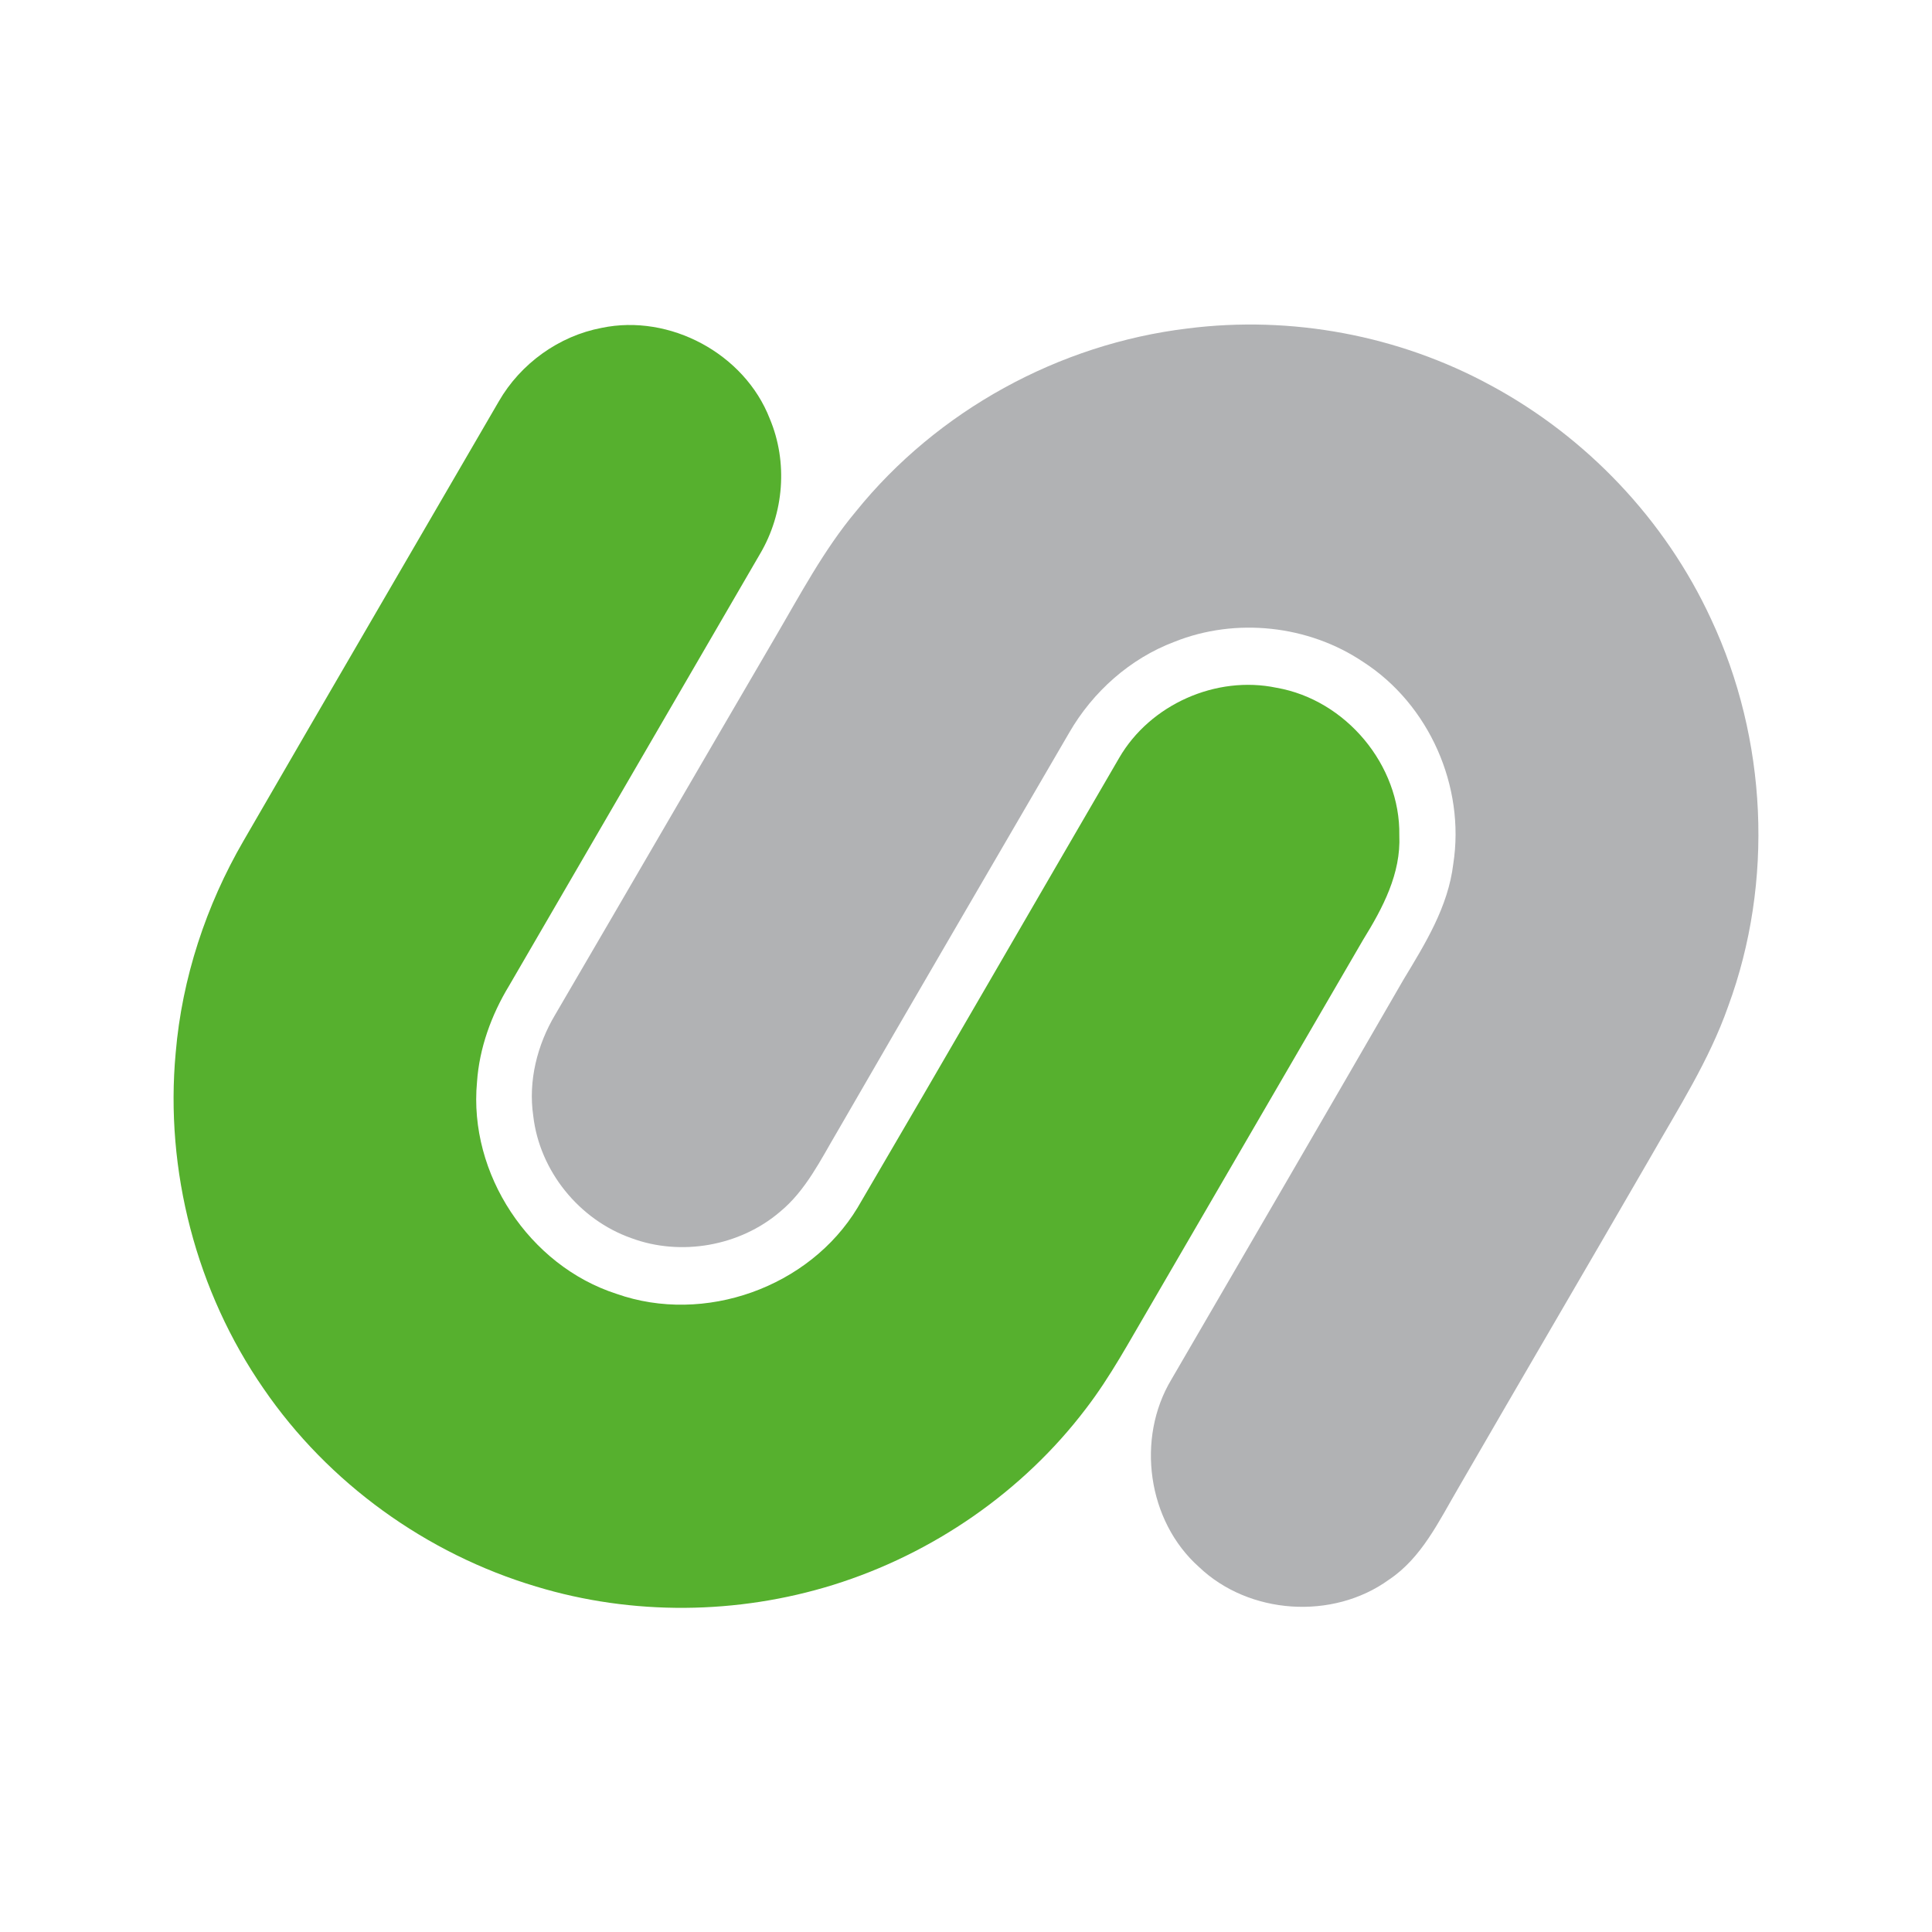 <svg width="512" height="512" viewBox="0 0 512 512" fill="none" xmlns="http://www.w3.org/2000/svg">
<path d="M159.417 86.896C177.517 83.094 197.29 93.74 203.982 110.928C208.85 122.487 207.785 136.024 201.397 146.823C179.19 185 157.136 223.024 134.93 261.201C130.215 268.958 127.021 277.78 126.412 286.753C124.131 311.089 140.253 335.425 163.372 342.878C186.643 351.091 214.477 341.205 227.253 320.063C250.524 280.365 273.491 240.515 296.61 200.818C304.824 186.673 322.315 178.916 338.285 182.262C356.689 185.456 371.139 202.795 370.834 221.351C371.291 231.542 366.424 240.668 361.252 249.033C342.392 281.43 323.684 313.675 304.824 346.072C299.348 355.35 294.329 364.78 287.789 373.297C271.058 395.352 247.178 411.778 220.865 419.992C195.465 427.901 167.631 428.205 142.078 420.448C113.027 411.778 87.019 393.07 69.832 367.974C52.036 342.269 43.67 310.177 46.56 278.996C48.233 259.224 54.622 239.907 64.508 222.872C87.019 183.935 109.681 145.15 132.192 106.365C137.972 96.326 148.162 89.025 159.417 86.896Z" fill="#56B02E"/>
<path d="M314.711 87.048C342.241 83.549 370.683 88.873 395.019 102.105C420.419 115.794 441.257 137.696 453.425 164.009C468.33 195.798 470.155 233.671 457.987 266.676C452.968 280.973 444.755 293.749 437.302 306.83C420.419 336.033 403.384 365.084 386.501 394.287C381.33 403.108 376.767 412.843 368.097 418.622C353.192 429.421 330.985 427.9 317.753 415.276C304.064 403.108 301.022 381.206 310.452 365.54C330.985 330.253 351.519 294.966 371.9 259.679C377.679 250.097 383.763 240.363 385.132 228.956C388.326 208.422 378.744 186.672 361.253 175.417C346.803 165.683 327.487 163.553 311.212 170.093C299.501 174.504 289.614 183.326 283.378 194.125C262.845 229.412 242.312 264.547 221.931 299.833C217.52 307.286 213.565 315.5 206.721 321.127C196.074 330.253 180.408 332.991 167.327 328.124C153.486 323.257 142.992 310.328 141.318 295.727C139.95 286.449 142.383 276.867 147.098 268.957C166.567 235.648 185.883 202.338 205.352 169.029C212.044 157.621 218.28 145.758 226.798 135.567C248.396 108.798 280.641 91.154 314.711 87.048Z" fill="#B1B2B4"/>
</svg>
